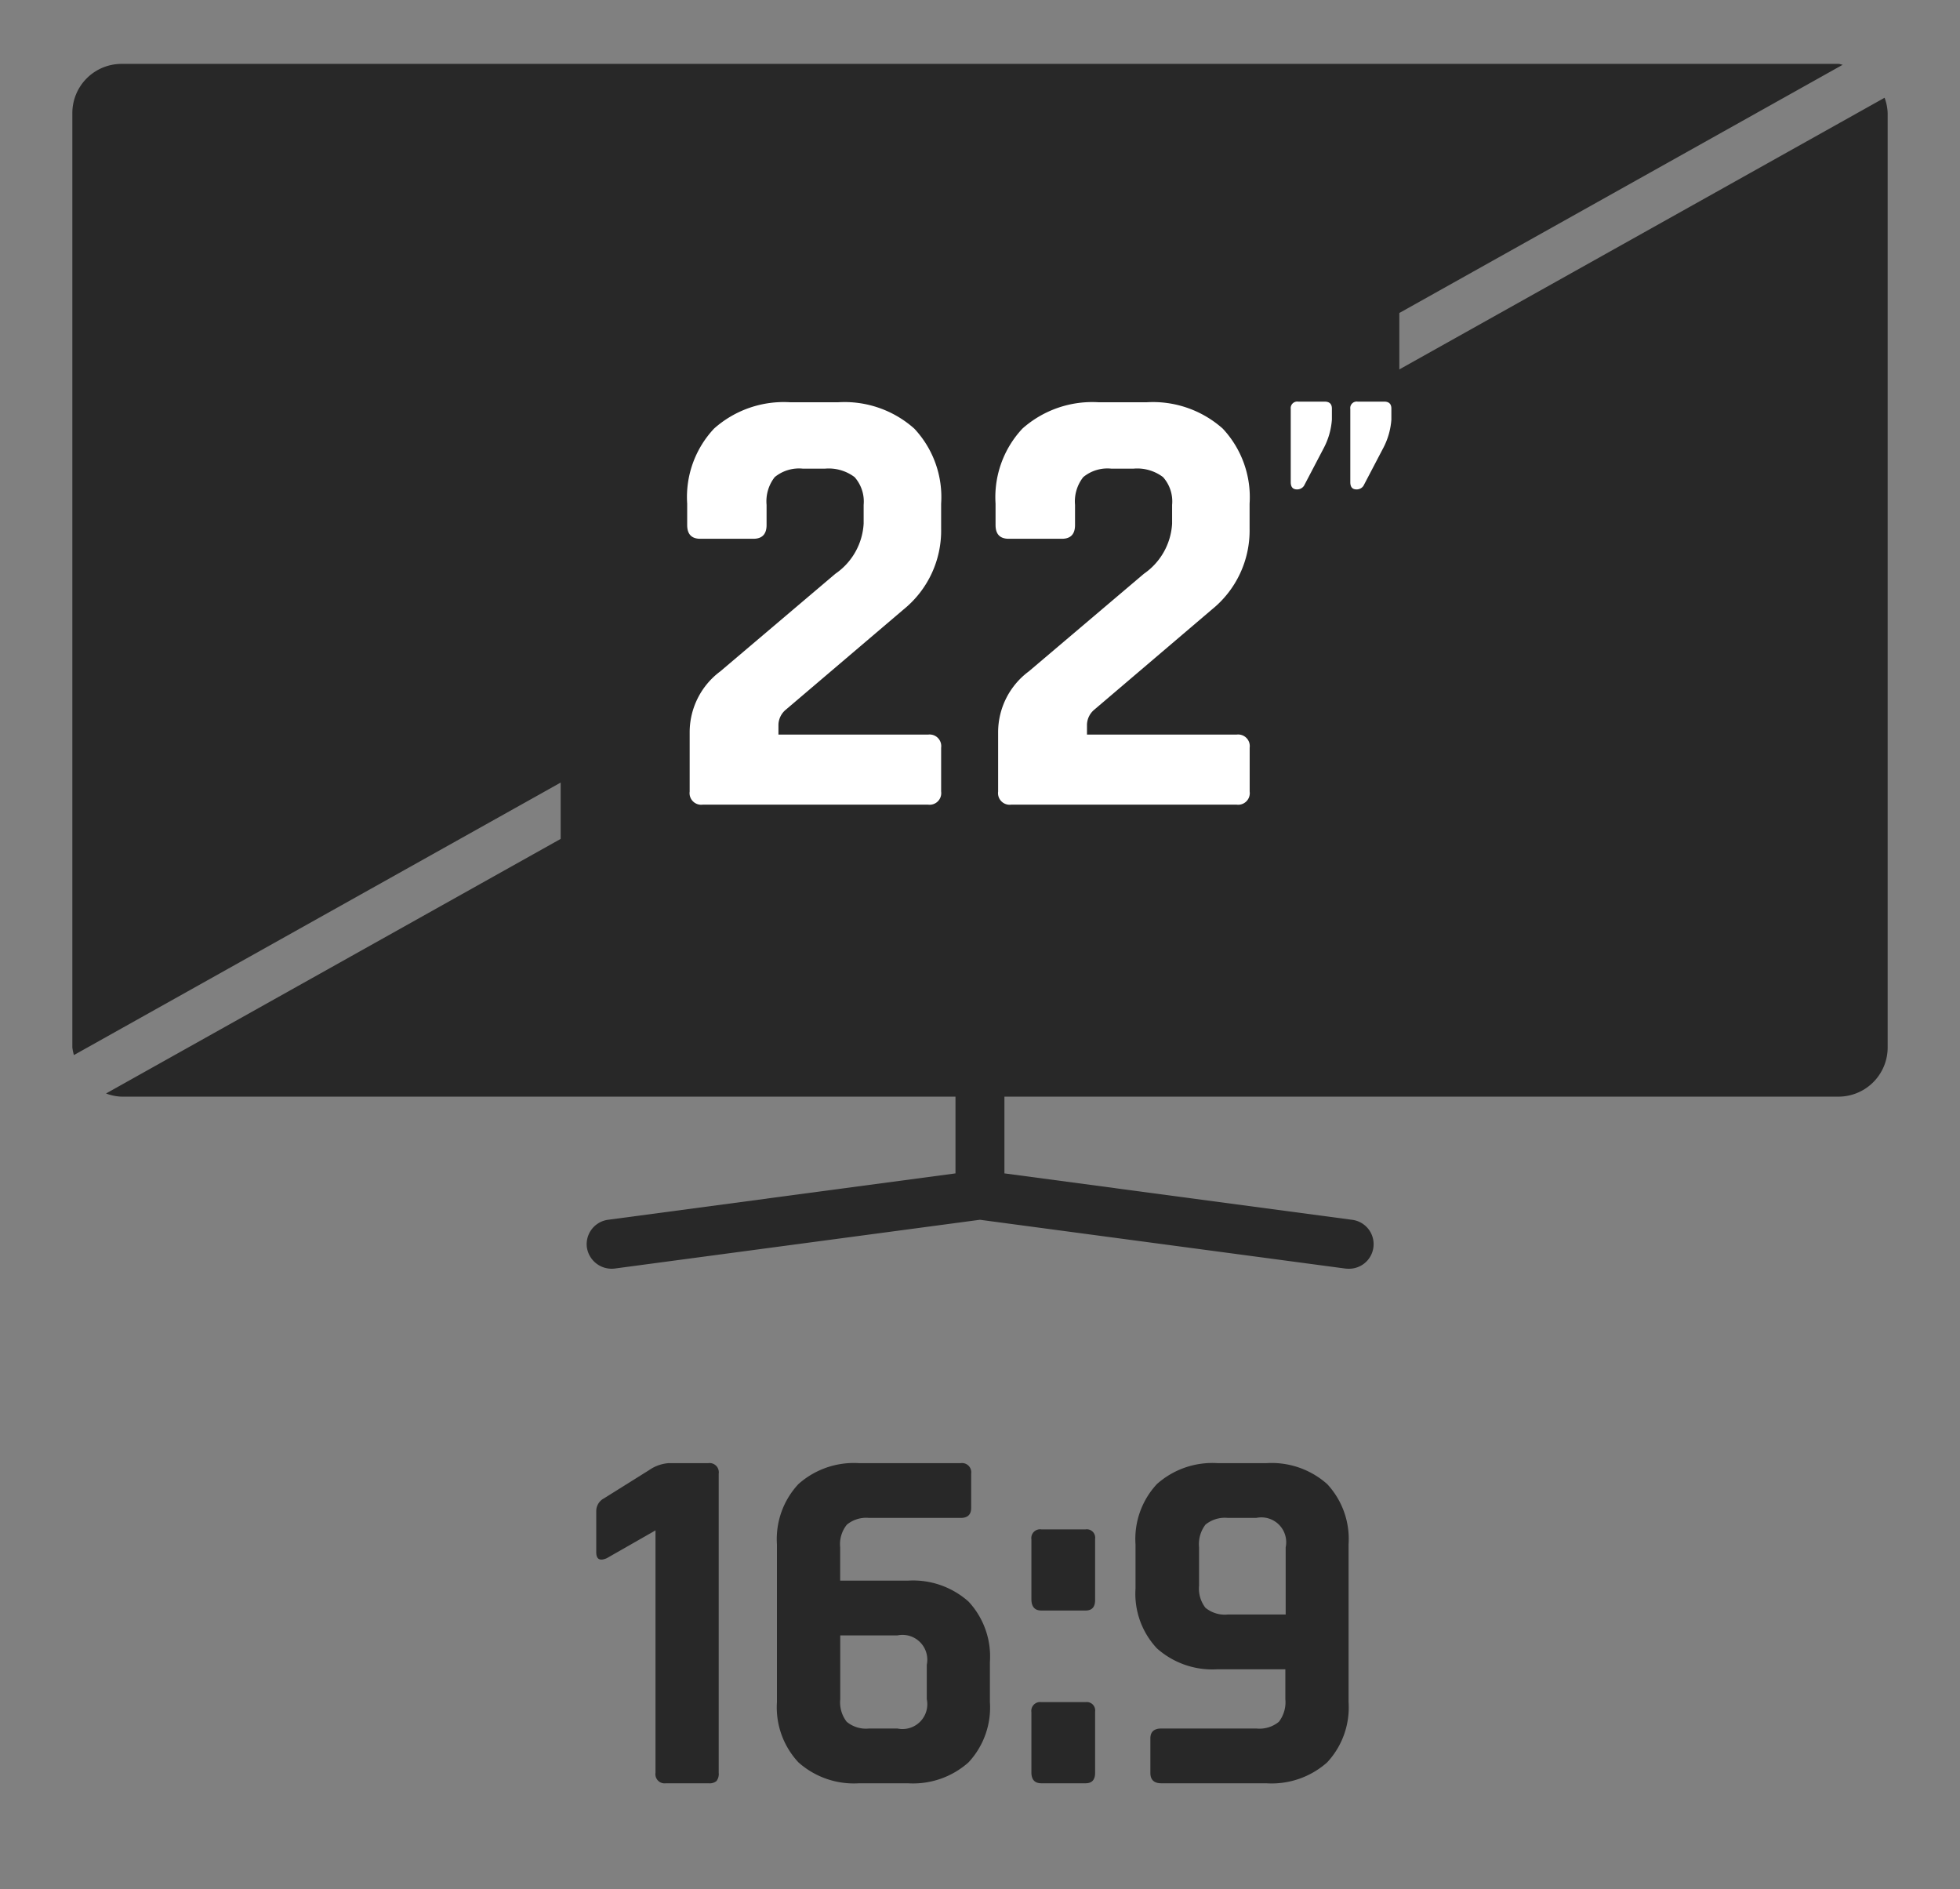 <svg id="Réteg_1" data-name="Réteg 1" xmlns="http://www.w3.org/2000/svg" viewBox="0 0 23.625 22.769"><rect x="0" y="0" width="23.625" height="22.769" fill="#808080" stroke="none"/><defs><style>.cls-1{fill:#282828;}.cls-2{fill:#fff;}</style></defs><path class="cls-1" d="M22.716,1.178,16.867,4.452V3.772l5.345-2.992C22.194.779,22.179.77,22.16.77H1.465a.593.593,0,0,0-.593.593V12.623a.556.556,0,0,0,.019.092L6.758,9.431v.679L1.278,13.178a.58.58,0,0,0,.187.038H11.517v.925l-4.188.559a.297.297,0,0,0-.255.333.302.302,0,0,0,.333.255l4.405-.588,4.405.588a.366.366,0,0,0,.039.002.296.296,0,0,0,.039-.59l-4.188-.559V13.216H22.16a.593.593,0,0,0,.593-.593V1.363A.58.58,0,0,0,22.716,1.178Z"/><path class="cls-2" d="M8.313,9.539v-.717a.914.914,0,0,1,.369-.731L10.07,6.914a.786.786,0,0,0,.34-.603V6.085a.444.444,0,0,0-.109-.335.518.518,0,0,0-.358-.102H9.678a.461.461,0,0,0-.34.102.473.473,0,0,0-.098.335v.242c0,.11-.053.166-.159.166H8.441q-.158,0-.158-.166V6.07a1.205,1.205,0,0,1,.324-.905,1.262,1.262,0,0,1,.92-.317h.573a1.262,1.262,0,0,1,.92.317,1.205,1.205,0,0,1,.324.905v.301a1.221,1.221,0,0,1-.452.973L9.474,8.551a.244.244,0,0,0-.091.181v.121H11.186a.14.14,0,0,1,.158.158v.528a.14.14,0,0,1-.158.158H8.471A.14.14,0,0,1,8.313,9.539Z"/><path class="cls-2" d="M12.031,9.539v-.717a.913.913,0,0,1,.37-.731l1.388-1.177a.787.787,0,0,0,.339-.603V6.085a.44.44,0,0,0-.109-.335.516.516,0,0,0-.358-.102H13.396a.457.457,0,0,0-.339.102.473.473,0,0,0-.099.335v.242q0,.166-.158.166h-.641c-.106,0-.159-.055-.159-.166V6.07a1.209,1.209,0,0,1,.324-.905,1.266,1.266,0,0,1,.921-.317h.573a1.265,1.265,0,0,1,.92.317,1.209,1.209,0,0,1,.324.905v.301a1.222,1.222,0,0,1-.453.973l-1.417,1.207A.244.244,0,0,0,13.102,8.732v.121h1.803a.14.14,0,0,1,.158.158v.528a.14.14,0,0,1-.158.158H12.189A.14.14,0,0,1,12.031,9.539Z"/><path class="cls-2" d="M16.054,4.924v.133a.865.865,0,0,1-.102.35l-.234.447a.099.099,0,0,1-.085.044c-.05,0-.075-.029-.075-.088V4.928a.079.079,0,0,1,.089-.088h.318C16.025,4.84,16.054,4.868,16.054,4.924Zm.717,0v.133a.865.865,0,0,1-.102.35l-.234.447a.097.097,0,0,1-.084.044c-.051,0-.075-.029-.075-.088V4.928a.078.078,0,0,1,.088-.088h.319C16.742,4.84,16.771,4.868,16.771,4.924Z"/><path class="cls-1" d="M7.187,18.707v-.492a.173.173,0,0,1,.09-.156l.547-.342a.474.474,0,0,1,.233-.084h.48a.111.111,0,0,1,.126.126v3.606a.138.138,0,0,1-.027.099.128.128,0,0,1-.093.027H8.027a.111.111,0,0,1-.126-.126V18.443l-.588.336C7.229,18.815,7.187,18.791,7.187,18.707Z"/><path class="cls-1" d="M10.943,21.491H10.355a1.004,1.004,0,0,1-.731-.252.97.97,0,0,1-.259-.726V18.611a.97.97,0,0,1,.259-.726,1.004,1.004,0,0,1,.731-.252h1.225a.111.111,0,0,1,.126.126v.414c0,.08-.042.12-.126.12H10.475a.367.367,0,0,0-.267.081.375.375,0,0,0-.081.273v.402h.815a1.004,1.004,0,0,1,.732.252.97.97,0,0,1,.258.726v.486a.97.97,0,0,1-.258.726A1.004,1.004,0,0,1,10.943,21.491Zm-.468-.66h.342a.299.299,0,0,0,.354-.354v-.414a.299.299,0,0,0-.354-.354h-.689v.768a.382.382,0,0,0,.078.273A.364.364,0,0,0,10.475,20.831Z"/><path class="cls-1" d="M13.2,18.545v.738q0,.126-.114.126h-.534c-.08,0-.12-.046-.12-.138v-.72a.106.106,0,0,1,.12-.12h.534A.101.101,0,0,1,13.2,18.545Zm0,2.082v.738q0,.126-.114.126h-.534q-.12,0-.12-.132V20.633a.106.106,0,0,1,.12-.12h.534A.101.101,0,0,1,13.2,20.627Z"/><path class="cls-1" d="M15.263,21.491H13.998q-.132,0-.132-.126v-.414q0-.12.132-.12h1.146a.368.368,0,0,0,.271-.081.387.387,0,0,0,.078-.273v-.36h-.816a1.004,1.004,0,0,1-.732-.252.962.962,0,0,1-.258-.72v-.534a.97.97,0,0,1,.258-.726,1.004,1.004,0,0,1,.732-.252h.588a1.006,1.006,0,0,1,.732.252.97.97,0,0,1,.258.726v1.902a.97.97,0,0,1-.258.726A1.006,1.006,0,0,1,15.263,21.491Zm-.462-2.034h.696v-.81a.299.299,0,0,0-.354-.354h-.342a.37.37,0,0,0-.271.081.389.389,0,0,0-.077.273v.462a.377.377,0,0,0,.077.267A.368.368,0,0,0,14.801,19.457Z"/></svg>